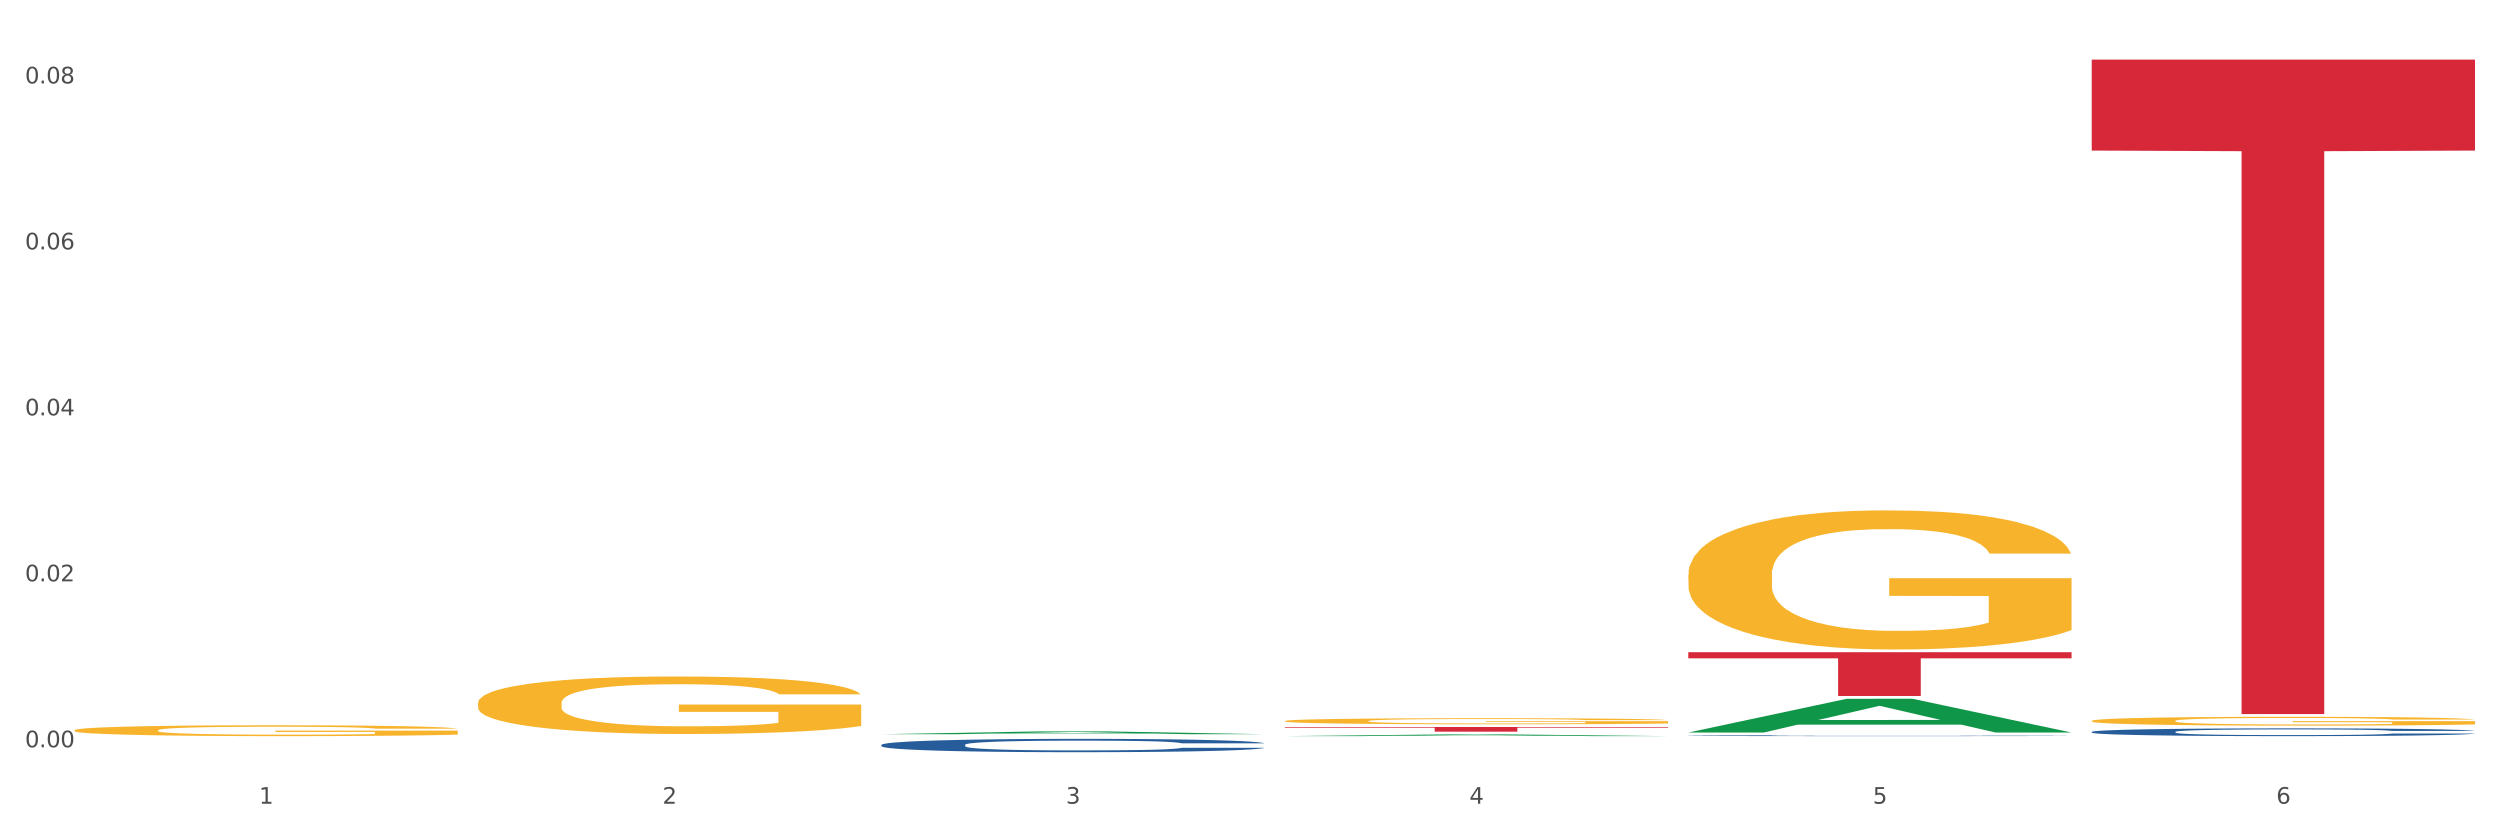 <?xml version="1.0" encoding="utf-8" standalone="no"?>
<!DOCTYPE svg PUBLIC "-//W3C//DTD SVG 1.1//EN"
  "http://www.w3.org/Graphics/SVG/1.1/DTD/svg11.dtd">
<svg xmlns:xlink="http://www.w3.org/1999/xlink" width="1080pt" height="360pt" viewBox="0 0 1080 360" xmlns="http://www.w3.org/2000/svg" version="1.1">
 <rect x="0" y="0" width="1080" height="360" fill="#333333" stroke="none"/>
 <defs>
  <style type="text/css">*{stroke-linejoin: round; stroke-linecap: butt}</style>
 </defs>
 <g id="figure_1">
  <g id="patch_1">
   <path d="M 0 360 
L 1080 360 
L 1080 0 
L 0 0 
z
" style="fill: #ffffff; stroke: #ffffff; stroke-linejoin: miter"/>
  </g>
  <g id="axes_1">
   <g id="matplotlib.axis_1">
    <g id="xtick_1">
     <g id="text_1">
      <!-- 1 -->
      <g style="fill: #4d4d4d" transform="translate(111.909 347.204) scale(0.096 -0.096)">
       <defs>
        <path id="DejaVuSans-31" d="M 794 531 
L 1825 531 
L 1825 4091 
L 703 3866 
L 703 4441 
L 1819 4666 
L 2450 4666 
L 2450 531 
L 3481 531 
L 3481 0 
L 794 0 
L 794 531 
z
" transform="scale(0.016)"/>
       </defs>
       <use xlink:href="#DejaVuSans-31"/>
      </g>
     </g>
    </g>
    <g id="xtick_2">
     <g id="text_2">
      <!-- 2 -->
      <g style="fill: #4d4d4d" transform="translate(286.199 347.204) scale(0.096 -0.096)">
       <defs>
        <path id="DejaVuSans-32" d="M 1228 531 
L 3431 531 
L 3431 0 
L 469 0 
L 469 531 
Q 828 903 1448 1529 
Q 2069 2156 2228 2338 
Q 2531 2678 2651 2914 
Q 2772 3150 2772 3378 
Q 2772 3750 2511 3984 
Q 2250 4219 1831 4219 
Q 1534 4219 1204 4116 
Q 875 4013 500 3803 
L 500 4441 
Q 881 4594 1212 4672 
Q 1544 4750 1819 4750 
Q 2544 4750 2975 4387 
Q 3406 4025 3406 3419 
Q 3406 3131 3298 2873 
Q 3191 2616 2906 2266 
Q 2828 2175 2409 1742 
Q 1991 1309 1228 531 
z
" transform="scale(0.016)"/>
       </defs>
       <use xlink:href="#DejaVuSans-32"/>
      </g>
     </g>
    </g>
    <g id="xtick_3">
     <g id="text_3">
      <!-- 3 -->
      <g style="fill: #4d4d4d" transform="translate(460.489 347.204) scale(0.096 -0.096)">
       <defs>
        <path id="DejaVuSans-33" d="M 2597 2516 
Q 3050 2419 3304 2112 
Q 3559 1806 3559 1356 
Q 3559 666 3084 287 
Q 2609 -91 1734 -91 
Q 1441 -91 1130 -33 
Q 819 25 488 141 
L 488 750 
Q 750 597 1062 519 
Q 1375 441 1716 441 
Q 2309 441 2620 675 
Q 2931 909 2931 1356 
Q 2931 1769 2642 2001 
Q 2353 2234 1838 2234 
L 1294 2234 
L 1294 2753 
L 1863 2753 
Q 2328 2753 2575 2939 
Q 2822 3125 2822 3475 
Q 2822 3834 2567 4026 
Q 2313 4219 1838 4219 
Q 1578 4219 1281 4162 
Q 984 4106 628 3988 
L 628 4550 
Q 988 4650 1302 4700 
Q 1616 4750 1894 4750 
Q 2613 4750 3031 4423 
Q 3450 4097 3450 3541 
Q 3450 3153 3228 2886 
Q 3006 2619 2597 2516 
z
" transform="scale(0.016)"/>
       </defs>
       <use xlink:href="#DejaVuSans-33"/>
      </g>
     </g>
    </g>
    <g id="xtick_4">
     <g id="text_4">
      <!-- 4 -->
      <g style="fill: #4d4d4d" transform="translate(634.778 347.204) scale(0.096 -0.096)">
       <defs>
        <path id="DejaVuSans-34" d="M 2419 4116 
L 825 1625 
L 2419 1625 
L 2419 4116 
z
M 2253 4666 
L 3047 4666 
L 3047 1625 
L 3713 1625 
L 3713 1100 
L 3047 1100 
L 3047 0 
L 2419 0 
L 2419 1100 
L 313 1100 
L 313 1709 
L 2253 4666 
z
" transform="scale(0.016)"/>
       </defs>
       <use xlink:href="#DejaVuSans-34"/>
      </g>
     </g>
    </g>
    <g id="xtick_5">
     <g id="text_5">
      <!-- 5 -->
      <g style="fill: #4d4d4d" transform="translate(809.068 347.204) scale(0.096 -0.096)">
       <defs>
        <path id="DejaVuSans-35" d="M 691 4666 
L 3169 4666 
L 3169 4134 
L 1269 4134 
L 1269 2991 
Q 1406 3038 1543 3061 
Q 1681 3084 1819 3084 
Q 2600 3084 3056 2656 
Q 3513 2228 3513 1497 
Q 3513 744 3044 326 
Q 2575 -91 1722 -91 
Q 1428 -91 1123 -41 
Q 819 9 494 109 
L 494 744 
Q 775 591 1075 516 
Q 1375 441 1709 441 
Q 2250 441 2565 725 
Q 2881 1009 2881 1497 
Q 2881 1984 2565 2268 
Q 2250 2553 1709 2553 
Q 1456 2553 1204 2497 
Q 953 2441 691 2322 
L 691 4666 
z
" transform="scale(0.016)"/>
       </defs>
       <use xlink:href="#DejaVuSans-35"/>
      </g>
     </g>
    </g>
    <g id="xtick_6">
     <g id="text_6">
      <!-- 6 -->
      <g style="fill: #4d4d4d" transform="translate(983.358 347.204) scale(0.096 -0.096)">
       <defs>
        <path id="DejaVuSans-36" d="M 2113 2584 
Q 1688 2584 1439 2293 
Q 1191 2003 1191 1497 
Q 1191 994 1439 701 
Q 1688 409 2113 409 
Q 2538 409 2786 701 
Q 3034 994 3034 1497 
Q 3034 2003 2786 2293 
Q 2538 2584 2113 2584 
z
M 3366 4563 
L 3366 3988 
Q 3128 4100 2886 4159 
Q 2644 4219 2406 4219 
Q 1781 4219 1451 3797 
Q 1122 3375 1075 2522 
Q 1259 2794 1537 2939 
Q 1816 3084 2150 3084 
Q 2853 3084 3261 2657 
Q 3669 2231 3669 1497 
Q 3669 778 3244 343 
Q 2819 -91 2113 -91 
Q 1303 -91 875 529 
Q 447 1150 447 2328 
Q 447 3434 972 4092 
Q 1497 4750 2381 4750 
Q 2619 4750 2861 4703 
Q 3103 4656 3366 4563 
z
" transform="scale(0.016)"/>
       </defs>
       <use xlink:href="#DejaVuSans-36"/>
      </g>
     </g>
    </g>
    <g id="xtick_7"/>
    <g id="xtick_8"/>
    <g id="xtick_9"/>
    <g id="xtick_10"/>
    <g id="xtick_11"/>
   </g>
   <g id="matplotlib.axis_2">
    <g id="ytick_1">
     <g id="text_7">
      <!-- 0.00 -->
      <g style="fill: #4d4d4d" transform="translate(10.8 322.829) scale(0.096 -0.096)">
       <defs>
        <path id="DejaVuSans-30" d="M 2034 4250 
Q 1547 4250 1301 3770 
Q 1056 3291 1056 2328 
Q 1056 1369 1301 889 
Q 1547 409 2034 409 
Q 2525 409 2770 889 
Q 3016 1369 3016 2328 
Q 3016 3291 2770 3770 
Q 2525 4250 2034 4250 
z
M 2034 4750 
Q 2819 4750 3233 4129 
Q 3647 3509 3647 2328 
Q 3647 1150 3233 529 
Q 2819 -91 2034 -91 
Q 1250 -91 836 529 
Q 422 1150 422 2328 
Q 422 3509 836 4129 
Q 1250 4750 2034 4750 
z
" transform="scale(0.016)"/>
        <path id="DejaVuSans-2e" d="M 684 794 
L 1344 794 
L 1344 0 
L 684 0 
L 684 794 
z
" transform="scale(0.016)"/>
       </defs>
       <use xlink:href="#DejaVuSans-30"/>
       <use xlink:href="#DejaVuSans-2e" transform="translate(63.623 0)"/>
       <use xlink:href="#DejaVuSans-30" transform="translate(95.41 0)"/>
       <use xlink:href="#DejaVuSans-30" transform="translate(159.033 0)"/>
      </g>
     </g>
    </g>
    <g id="ytick_2">
     <g id="text_8">
      <!-- 0.02 -->
      <g style="fill: #4d4d4d" transform="translate(10.8 251.132) scale(0.096 -0.096)">
       <use xlink:href="#DejaVuSans-30"/>
       <use xlink:href="#DejaVuSans-2e" transform="translate(63.623 0)"/>
       <use xlink:href="#DejaVuSans-30" transform="translate(95.41 0)"/>
       <use xlink:href="#DejaVuSans-32" transform="translate(159.033 0)"/>
      </g>
     </g>
    </g>
    <g id="ytick_3">
     <g id="text_9">
      <!-- 0.04 -->
      <g style="fill: #4d4d4d" transform="translate(10.8 179.435) scale(0.096 -0.096)">
       <use xlink:href="#DejaVuSans-30"/>
       <use xlink:href="#DejaVuSans-2e" transform="translate(63.623 0)"/>
       <use xlink:href="#DejaVuSans-30" transform="translate(95.41 0)"/>
       <use xlink:href="#DejaVuSans-34" transform="translate(159.033 0)"/>
      </g>
     </g>
    </g>
    <g id="ytick_4">
     <g id="text_10">
      <!-- 0.06 -->
      <g style="fill: #4d4d4d" transform="translate(10.8 107.739) scale(0.096 -0.096)">
       <use xlink:href="#DejaVuSans-30"/>
       <use xlink:href="#DejaVuSans-2e" transform="translate(63.623 0)"/>
       <use xlink:href="#DejaVuSans-30" transform="translate(95.41 0)"/>
       <use xlink:href="#DejaVuSans-36" transform="translate(159.033 0)"/>
      </g>
     </g>
    </g>
    <g id="ytick_5">
     <g id="text_11">
      <!-- 0.08 -->
      <g style="fill: #4d4d4d" transform="translate(10.8 36.042) scale(0.096 -0.096)">
       <defs>
        <path id="DejaVuSans-38" d="M 2034 2216 
Q 1584 2216 1326 1975 
Q 1069 1734 1069 1313 
Q 1069 891 1326 650 
Q 1584 409 2034 409 
Q 2484 409 2743 651 
Q 3003 894 3003 1313 
Q 3003 1734 2745 1975 
Q 2488 2216 2034 2216 
z
M 1403 2484 
Q 997 2584 770 2862 
Q 544 3141 544 3541 
Q 544 4100 942 4425 
Q 1341 4750 2034 4750 
Q 2731 4750 3128 4425 
Q 3525 4100 3525 3541 
Q 3525 3141 3298 2862 
Q 3072 2584 2669 2484 
Q 3125 2378 3379 2068 
Q 3634 1759 3634 1313 
Q 3634 634 3220 271 
Q 2806 -91 2034 -91 
Q 1263 -91 848 271 
Q 434 634 434 1313 
Q 434 1759 690 2068 
Q 947 2378 1403 2484 
z
M 1172 3481 
Q 1172 3119 1398 2916 
Q 1625 2713 2034 2713 
Q 2441 2713 2670 2916 
Q 2900 3119 2900 3481 
Q 2900 3844 2670 4047 
Q 2441 4250 2034 4250 
Q 1625 4250 1398 4047 
Q 1172 3844 1172 3481 
z
" transform="scale(0.016)"/>
       </defs>
       <use xlink:href="#DejaVuSans-30"/>
       <use xlink:href="#DejaVuSans-2e" transform="translate(63.623 0)"/>
       <use xlink:href="#DejaVuSans-30" transform="translate(95.41 0)"/>
       <use xlink:href="#DejaVuSans-38" transform="translate(159.033 0)"/>
      </g>
     </g>
    </g>
    <g id="ytick_6"/>
    <g id="ytick_7"/>
    <g id="ytick_8"/>
    <g id="ytick_9"/>
   </g>
   <g id="PolyCollection_1">
    <path d="M 380.755 317.18 
L 380.926 317.178 
L 449.204 315.954 
L 477.54 315.953 
L 546.33 317.182 
L 513.557 317.182 
L 498.706 316.896 
L 428.208 316.896 
L 427.696 316.9 
L 413.358 317.182 
L 380.755 317.182 
L 380.755 317.18 
L 437.085 316.725 
L 489.83 316.724 
L 463.713 316.215 
L 463.372 316.212 
L 463.03 316.216 
L 436.914 316.724 
L 437.085 316.725 
L 380.755 317.18 
z
" clip-path="url(#p134f8509fb)" style="fill: #109648"/>
    <path d="M 555.045 311.482 
L 555.24 311.479 
L 555.24 311.393 
L 555.631 311.319 
L 557.586 311.139 
L 560.518 310.99 
L 562.669 310.911 
L 564.819 310.846 
L 567.36 310.781 
L 570.488 310.714 
L 576.157 310.616 
L 579.676 310.566 
L 583.976 310.513 
L 591.796 310.436 
L 597.465 310.393 
L 603.329 310.357 
L 612.908 310.314 
L 619.164 310.295 
L 625.81 310.28 
L 633.825 310.271 
L 639.885 310.268 
L 653.178 310.275 
L 664.516 310.297 
L 669.99 310.314 
L 677.027 310.343 
L 680.741 310.362 
L 686.801 310.4 
L 693.057 310.45 
L 697.358 310.494 
L 703.808 310.575 
L 708.696 310.657 
L 713.192 310.757 
L 715.538 310.827 
L 717.297 310.892 
L 718.861 310.966 
L 720.425 311.084 
L 685.237 311.084 
L 683.869 311 
L 681.719 310.921 
L 678.591 310.844 
L 675.854 310.796 
L 671.163 310.736 
L 666.862 310.698 
L 662.366 310.669 
L 656.892 310.645 
L 652.592 310.633 
L 646.532 310.623 
L 634.607 310.626 
L 626.592 310.645 
L 621.119 310.669 
L 617.6 310.69 
L 614.472 310.714 
L 610.953 310.748 
L 606.848 310.798 
L 603.916 310.844 
L 600.984 310.901 
L 598.638 310.959 
L 596.487 311.026 
L 594.728 311.098 
L 593.36 311.172 
L 592.187 311.264 
L 591.209 311.415 
L 591.209 311.743 
L 591.6 311.818 
L 592.578 311.916 
L 593.751 311.99 
L 595.706 312.079 
L 597.465 312.139 
L 600.788 312.225 
L 604.502 312.297 
L 607.435 312.343 
L 610.367 312.381 
L 615.449 312.434 
L 621.119 312.477 
L 626.006 312.504 
L 632.652 312.528 
L 637.148 312.537 
L 641.058 312.542 
L 650.637 312.542 
L 657.479 312.535 
L 665.103 312.518 
L 670.967 312.496 
L 675.854 312.47 
L 681.328 312.427 
L 684.846 312.386 
L 684.846 311.885 
L 641.84 311.882 
L 641.84 311.549 
L 720.62 311.549 
L 720.62 312.528 
L 717.297 312.578 
L 713.583 312.624 
L 709.673 312.664 
L 703.808 312.715 
L 696.771 312.763 
L 690.516 312.796 
L 683.869 312.825 
L 676.05 312.851 
L 665.884 312.875 
L 659.629 312.885 
L 651.81 312.892 
L 642.622 312.895 
L 634.607 312.89 
L 626.788 312.878 
L 618.577 312.856 
L 610.562 312.825 
L 604.502 312.794 
L 598.442 312.755 
L 591.991 312.705 
L 586.909 312.657 
L 582.999 312.614 
L 578.698 312.559 
L 574.007 312.487 
L 570.488 312.422 
L 567.36 312.355 
L 564.037 312.269 
L 561.691 312.194 
L 559.345 312.101 
L 557.977 312.031 
L 556.413 311.923 
L 555.24 311.772 
L 555.045 311.482 
z
" clip-path="url(#p134f8509fb)" style="fill: #f7b32b"/>
    <path d="M 729.335 248.256 
L 729.53 248.201 
L 729.53 246.225 
L 729.921 244.523 
L 731.876 240.407 
L 734.808 237.004 
L 736.959 235.192 
L 739.109 233.71 
L 741.65 232.228 
L 744.778 230.691 
L 750.447 228.441 
L 753.966 227.288 
L 758.266 226.081 
L 766.086 224.324 
L 771.755 223.336 
L 777.619 222.513 
L 787.198 221.525 
L 793.454 221.086 
L 800.1 220.756 
L 808.115 220.537 
L 814.175 220.482 
L 827.468 220.647 
L 838.806 221.141 
L 844.28 221.525 
L 851.317 222.184 
L 855.031 222.623 
L 861.091 223.501 
L 867.347 224.654 
L 871.647 225.642 
L 878.098 227.508 
L 882.986 229.374 
L 887.482 231.679 
L 889.827 233.271 
L 891.587 234.753 
L 893.151 236.455 
L 894.715 239.144 
L 859.527 239.144 
L 858.159 237.223 
L 856.009 235.412 
L 852.881 233.655 
L 850.144 232.558 
L 845.452 231.185 
L 841.152 230.307 
L 836.656 229.648 
L 831.182 229.1 
L 826.881 228.825 
L 820.821 228.606 
L 808.897 228.66 
L 800.882 229.1 
L 795.408 229.648 
L 791.89 230.142 
L 788.762 230.691 
L 785.243 231.46 
L 781.138 232.612 
L 778.206 233.655 
L 775.274 234.973 
L 772.928 236.29 
L 770.777 237.827 
L 769.018 239.474 
L 767.65 241.175 
L 766.477 243.261 
L 765.499 246.719 
L 765.499 254.239 
L 765.89 255.94 
L 766.868 258.191 
L 768.041 259.892 
L 769.995 261.923 
L 771.755 263.295 
L 775.078 265.271 
L 778.792 266.918 
L 781.725 267.961 
L 784.657 268.839 
L 789.739 270.047 
L 795.408 271.035 
L 800.296 271.638 
L 806.942 272.187 
L 811.438 272.407 
L 815.348 272.517 
L 824.927 272.517 
L 831.769 272.352 
L 839.392 271.968 
L 845.257 271.474 
L 850.144 270.87 
L 855.618 269.882 
L 859.136 268.949 
L 859.136 257.477 
L 816.13 257.422 
L 816.13 249.793 
L 894.91 249.793 
L 894.91 272.187 
L 891.587 273.34 
L 887.873 274.383 
L 883.963 275.316 
L 878.098 276.469 
L 871.061 277.566 
L 864.805 278.335 
L 858.159 278.993 
L 850.34 279.597 
L 840.174 280.146 
L 833.919 280.366 
L 826.1 280.53 
L 816.912 280.585 
L 808.897 280.475 
L 801.077 280.201 
L 792.867 279.707 
L 784.852 278.993 
L 778.792 278.28 
L 772.732 277.402 
L 766.281 276.249 
L 761.199 275.151 
L 757.289 274.163 
L 752.988 272.901 
L 748.297 271.254 
L 744.778 269.772 
L 741.65 268.235 
L 738.327 266.259 
L 735.981 264.558 
L 733.635 262.417 
L 732.267 260.825 
L 730.703 258.355 
L 729.53 254.897 
L 729.335 248.256 
z
" clip-path="url(#p134f8509fb)" style="fill: #f7b32b"/>
    <path d="M 903.625 311.419 
L 903.82 311.416 
L 903.82 311.29 
L 904.211 311.182 
L 906.166 310.92 
L 909.098 310.704 
L 911.248 310.589 
L 913.399 310.495 
L 915.94 310.401 
L 919.068 310.303 
L 924.737 310.16 
L 928.256 310.087 
L 932.556 310.01 
L 940.376 309.899 
L 946.045 309.836 
L 951.909 309.783 
L 961.488 309.721 
L 967.744 309.693 
L 974.39 309.672 
L 982.405 309.658 
L 988.465 309.654 
L 1001.758 309.665 
L 1013.096 309.696 
L 1018.569 309.721 
L 1025.607 309.763 
L 1029.321 309.79 
L 1035.381 309.846 
L 1041.637 309.92 
L 1045.937 309.982 
L 1052.388 310.101 
L 1057.275 310.219 
L 1061.772 310.366 
L 1064.117 310.467 
L 1065.877 310.561 
L 1067.441 310.669 
L 1069.005 310.84 
L 1033.817 310.84 
L 1032.449 310.718 
L 1030.299 310.603 
L 1027.171 310.491 
L 1024.434 310.422 
L 1019.742 310.335 
L 1015.442 310.279 
L 1010.946 310.237 
L 1005.472 310.202 
L 1001.171 310.185 
L 995.111 310.171 
L 983.187 310.174 
L 975.172 310.202 
L 969.698 310.237 
L 966.18 310.268 
L 963.052 310.303 
L 959.533 310.352 
L 955.428 310.425 
L 952.496 310.491 
L 949.563 310.575 
L 947.218 310.659 
L 945.067 310.756 
L 943.308 310.861 
L 941.94 310.969 
L 940.767 311.102 
L 939.789 311.321 
L 939.789 311.799 
L 940.18 311.907 
L 941.158 312.05 
L 942.331 312.158 
L 944.285 312.287 
L 946.045 312.375 
L 949.368 312.5 
L 953.082 312.605 
L 956.014 312.671 
L 958.947 312.727 
L 964.029 312.804 
L 969.698 312.866 
L 974.585 312.905 
L 981.232 312.94 
L 985.728 312.954 
L 989.638 312.961 
L 999.217 312.961 
L 1006.058 312.95 
L 1013.682 312.926 
L 1019.547 312.894 
L 1024.434 312.856 
L 1029.908 312.793 
L 1033.426 312.734 
L 1033.426 312.005 
L 990.42 312.002 
L 990.42 311.517 
L 1069.2 311.517 
L 1069.2 312.94 
L 1065.877 313.013 
L 1062.163 313.079 
L 1058.253 313.138 
L 1052.388 313.212 
L 1045.351 313.281 
L 1039.095 313.33 
L 1032.449 313.372 
L 1024.63 313.41 
L 1014.464 313.445 
L 1008.209 313.459 
L 1000.389 313.47 
L 991.202 313.473 
L 983.187 313.466 
L 975.367 313.449 
L 967.157 313.417 
L 959.142 313.372 
L 953.082 313.327 
L 947.022 313.271 
L 940.571 313.198 
L 935.489 313.128 
L 931.579 313.065 
L 927.278 312.985 
L 922.587 312.88 
L 919.068 312.786 
L 915.94 312.689 
L 912.617 312.563 
L 910.271 312.455 
L 907.925 312.319 
L 906.557 312.218 
L 904.993 312.061 
L 903.82 311.841 
L 903.625 311.419 
z
" clip-path="url(#p134f8509fb)" style="fill: #f7b32b"/>
    <path d="M 206.465 303.726 
L 206.66 303.703 
L 206.66 302.887 
L 207.051 302.183 
L 209.006 300.482 
L 211.938 299.075 
L 214.089 298.326 
L 216.239 297.714 
L 218.78 297.101 
L 221.908 296.466 
L 227.577 295.536 
L 231.096 295.059 
L 235.397 294.56 
L 243.216 293.834 
L 248.885 293.426 
L 254.75 293.085 
L 264.328 292.677 
L 270.584 292.495 
L 277.23 292.359 
L 285.245 292.268 
L 291.305 292.246 
L 304.598 292.314 
L 315.936 292.518 
L 321.41 292.677 
L 328.447 292.949 
L 332.161 293.131 
L 338.222 293.494 
L 344.477 293.97 
L 348.778 294.378 
L 355.229 295.15 
L 360.116 295.921 
L 364.612 296.874 
L 366.958 297.532 
L 368.717 298.145 
L 370.281 298.848 
L 371.845 299.96 
L 336.658 299.96 
L 335.289 299.166 
L 333.139 298.417 
L 330.011 297.691 
L 327.274 297.237 
L 322.583 296.67 
L 318.282 296.307 
L 313.786 296.035 
L 308.312 295.808 
L 304.012 295.694 
L 297.952 295.604 
L 286.027 295.626 
L 278.012 295.808 
L 272.539 296.035 
L 269.02 296.239 
L 265.892 296.466 
L 262.373 296.783 
L 258.268 297.26 
L 255.336 297.691 
L 252.404 298.235 
L 250.058 298.78 
L 247.908 299.415 
L 246.148 300.096 
L 244.78 300.799 
L 243.607 301.661 
L 242.63 303.091 
L 242.63 306.199 
L 243.021 306.902 
L 243.998 307.833 
L 245.171 308.536 
L 247.126 309.376 
L 248.885 309.943 
L 252.208 310.76 
L 255.923 311.44 
L 258.855 311.871 
L 261.787 312.234 
L 266.87 312.733 
L 272.539 313.142 
L 277.426 313.391 
L 284.072 313.618 
L 288.568 313.709 
L 292.478 313.754 
L 302.057 313.754 
L 308.899 313.686 
L 316.523 313.528 
L 322.387 313.323 
L 327.274 313.074 
L 332.748 312.665 
L 336.267 312.28 
L 336.267 307.538 
L 293.26 307.515 
L 293.26 304.361 
L 372.04 304.361 
L 372.04 313.618 
L 368.717 314.095 
L 365.003 314.526 
L 361.093 314.912 
L 355.229 315.388 
L 348.191 315.842 
L 341.936 316.159 
L 335.289 316.432 
L 327.47 316.681 
L 317.305 316.908 
L 311.049 316.999 
L 303.23 317.067 
L 294.042 317.09 
L 286.027 317.044 
L 278.208 316.931 
L 269.997 316.727 
L 261.983 316.432 
L 255.923 316.137 
L 249.862 315.774 
L 243.411 315.297 
L 238.329 314.843 
L 234.419 314.435 
L 230.119 313.913 
L 225.427 313.233 
L 221.908 312.62 
L 218.78 311.985 
L 215.457 311.168 
L 213.111 310.465 
L 210.766 309.58 
L 209.397 308.922 
L 207.833 307.901 
L 206.66 306.471 
L 206.465 303.726 
z
" clip-path="url(#p134f8509fb)" style="fill: #f7b32b"/>
    <path d="M 903.625 316.157 
L 903.82 316.154 
L 903.82 316.068 
L 904.407 315.951 
L 906.56 315.737 
L 909.3 315.574 
L 913.998 315.384 
L 916.542 315.304 
L 919.869 315.215 
L 926.719 315.07 
L 934.548 314.948 
L 940.028 314.88 
L 944.138 314.837 
L 953.336 314.76 
L 958.621 314.727 
L 964.101 314.699 
L 968.798 314.681 
L 976.627 314.659 
L 982.889 314.65 
L 990.131 314.647 
L 996.198 314.65 
L 1004.222 314.662 
L 1015.965 314.699 
L 1020.467 314.721 
L 1026.534 314.757 
L 1032.797 314.807 
L 1037.886 314.856 
L 1043.757 314.926 
L 1049.824 315.018 
L 1055.696 315.135 
L 1059.806 315.242 
L 1063.133 315.356 
L 1066.069 315.494 
L 1068.221 315.644 
L 1069.2 315.77 
L 1033.384 315.77 
L 1032.405 315.657 
L 1030.448 315.534 
L 1028.491 315.451 
L 1026.338 315.384 
L 1023.011 315.307 
L 1020.075 315.258 
L 1015.182 315.199 
L 1010.681 315.163 
L 1006.962 315.141 
L 1002.461 315.123 
L 992.871 315.104 
L 986.021 315.104 
L 981.715 315.11 
L 976.431 315.126 
L 971.929 315.147 
L 966.645 315.184 
L 962.535 315.224 
L 958.425 315.276 
L 956.076 315.313 
L 952.553 315.381 
L 950.205 315.436 
L 947.073 315.531 
L 945.312 315.598 
L 942.181 315.773 
L 940.811 315.902 
L 940.223 315.991 
L 939.832 316.09 
L 939.832 316.568 
L 941.006 316.783 
L 941.985 316.875 
L 943.551 316.98 
L 946.486 317.115 
L 950.792 317.247 
L 955.294 317.342 
L 959.012 317.4 
L 962.535 317.443 
L 966.058 317.477 
L 970.364 317.508 
L 973.886 317.526 
L 979.171 317.544 
L 985.434 317.554 
L 990.327 317.554 
L 1000.308 317.538 
L 1004.81 317.523 
L 1009.115 317.501 
L 1013.812 317.468 
L 1017.531 317.431 
L 1019.684 317.403 
L 1023.207 317.345 
L 1025.947 317.284 
L 1028.295 317.213 
L 1029.861 317.152 
L 1031.623 317.059 
L 1032.993 316.955 
L 1033.384 316.9 
L 1069.2 316.9 
L 1068.417 317.01 
L 1067.047 317.118 
L 1064.307 317.262 
L 1062.154 317.345 
L 1058.827 317.446 
L 1055.304 317.532 
L 1050.411 317.627 
L 1045.91 317.698 
L 1041.213 317.759 
L 1036.124 317.815 
L 1026.925 317.891 
L 1023.598 317.913 
L 1016.552 317.95 
L 1011.072 317.971 
L 1003.048 317.993 
L 994.828 318.005 
L 986.217 318.008 
L 978.584 318.002 
L 970.168 317.983 
L 964.884 317.965 
L 959.012 317.937 
L 952.162 317.894 
L 945.703 317.842 
L 939.636 317.781 
L 933.961 317.71 
L 928.676 317.63 
L 921.826 317.498 
L 916.738 317.369 
L 913.019 317.25 
L 910.475 317.148 
L 907.93 317.02 
L 906.56 316.931 
L 904.407 316.716 
L 903.625 316.516 
L 903.625 316.157 
z
" clip-path="url(#p134f8509fb)" style="fill: #255c99"/>
    <path d="M 729.335 317.804 
L 729.53 317.803 
L 729.53 317.794 
L 730.118 317.781 
L 732.27 317.757 
L 735.01 317.739 
L 739.708 317.718 
L 742.252 317.71 
L 745.579 317.7 
L 752.429 317.684 
L 760.258 317.67 
L 765.738 317.663 
L 769.848 317.658 
L 779.046 317.65 
L 784.331 317.646 
L 789.811 317.643 
L 794.508 317.641 
L 802.337 317.639 
L 808.599 317.638 
L 815.841 317.637 
L 821.908 317.638 
L 829.932 317.639 
L 841.675 317.643 
L 846.177 317.645 
L 852.244 317.649 
L 858.507 317.655 
L 863.596 317.66 
L 869.467 317.668 
L 875.534 317.678 
L 881.406 317.691 
L 885.516 317.703 
L 888.843 317.715 
L 891.779 317.731 
L 893.932 317.747 
L 894.91 317.761 
L 859.094 317.761 
L 858.116 317.749 
L 856.158 317.735 
L 854.201 317.726 
L 852.048 317.718 
L 848.721 317.71 
L 845.785 317.705 
L 840.893 317.698 
L 836.391 317.694 
L 832.673 317.692 
L 828.171 317.69 
L 818.581 317.688 
L 811.731 317.688 
L 807.425 317.688 
L 802.141 317.69 
L 797.639 317.692 
L 792.355 317.696 
L 788.245 317.701 
L 784.135 317.707 
L 781.786 317.711 
L 778.264 317.718 
L 775.915 317.724 
L 772.784 317.735 
L 771.022 317.742 
L 767.891 317.761 
L 766.521 317.776 
L 765.933 317.786 
L 765.542 317.796 
L 765.542 317.849 
L 766.716 317.873 
L 767.695 317.883 
L 769.261 317.895 
L 772.196 317.909 
L 776.502 317.924 
L 781.004 317.934 
L 784.722 317.941 
L 788.245 317.946 
L 791.768 317.949 
L 796.074 317.953 
L 799.597 317.955 
L 804.881 317.957 
L 811.144 317.958 
L 816.037 317.958 
L 826.018 317.956 
L 830.52 317.954 
L 834.825 317.952 
L 839.523 317.948 
L 843.241 317.944 
L 845.394 317.941 
L 848.917 317.935 
L 851.657 317.928 
L 854.006 317.92 
L 855.571 317.913 
L 857.333 317.903 
L 858.703 317.892 
L 859.094 317.886 
L 894.91 317.886 
L 894.127 317.898 
L 892.757 317.91 
L 890.017 317.926 
L 887.864 317.935 
L 884.537 317.946 
L 881.014 317.955 
L 876.121 317.966 
L 871.62 317.974 
L 866.923 317.981 
L 861.834 317.987 
L 852.636 317.995 
L 849.308 317.997 
L 842.263 318.001 
L 836.783 318.004 
L 828.758 318.006 
L 820.538 318.008 
L 811.927 318.008 
L 804.294 318.007 
L 795.878 318.005 
L 790.594 318.003 
L 784.722 318 
L 777.872 317.995 
L 771.414 317.99 
L 765.346 317.983 
L 759.671 317.975 
L 754.386 317.966 
L 747.536 317.952 
L 742.448 317.938 
L 738.729 317.924 
L 736.185 317.913 
L 733.64 317.899 
L 732.27 317.889 
L 730.118 317.865 
L 729.335 317.843 
L 729.335 317.804 
z
" clip-path="url(#p134f8509fb)" style="fill: #255c99"/>
    <path d="M 380.755 321.773 
L 380.951 321.768 
L 380.951 321.62 
L 381.538 321.42 
L 383.691 321.052 
L 386.431 320.772 
L 391.128 320.446 
L 393.672 320.309 
L 396.999 320.156 
L 403.849 319.909 
L 411.678 319.698 
L 417.158 319.582 
L 421.268 319.508 
L 430.467 319.377 
L 435.751 319.319 
L 441.231 319.271 
L 445.928 319.24 
L 453.757 319.203 
L 460.02 319.187 
L 467.261 319.182 
L 473.328 319.187 
L 481.353 319.208 
L 493.096 319.271 
L 497.597 319.308 
L 503.664 319.371 
L 509.927 319.456 
L 515.016 319.54 
L 520.887 319.661 
L 526.954 319.819 
L 532.826 320.019 
L 536.936 320.204 
L 540.263 320.398 
L 543.199 320.635 
L 545.352 320.894 
L 546.33 321.11 
L 510.514 321.11 
L 509.536 320.915 
L 507.579 320.704 
L 505.621 320.562 
L 503.469 320.446 
L 500.141 320.314 
L 497.206 320.23 
L 492.313 320.13 
L 487.811 320.067 
L 484.093 320.03 
L 479.591 319.998 
L 470.001 319.966 
L 463.151 319.966 
L 458.845 319.977 
L 453.561 320.003 
L 449.06 320.04 
L 443.775 320.103 
L 439.665 320.172 
L 435.555 320.261 
L 433.207 320.325 
L 429.684 320.441 
L 427.335 320.535 
L 424.204 320.699 
L 422.442 320.815 
L 419.311 321.115 
L 417.941 321.336 
L 417.354 321.489 
L 416.962 321.657 
L 416.962 322.479 
L 418.137 322.848 
L 419.115 323.006 
L 420.681 323.185 
L 423.617 323.417 
L 427.922 323.643 
L 432.424 323.806 
L 436.142 323.907 
L 439.665 323.98 
L 443.188 324.038 
L 447.494 324.091 
L 451.017 324.123 
L 456.301 324.154 
L 462.564 324.17 
L 467.457 324.17 
L 477.438 324.144 
L 481.94 324.117 
L 486.246 324.08 
L 490.943 324.022 
L 494.661 323.959 
L 496.814 323.912 
L 500.337 323.812 
L 503.077 323.706 
L 505.426 323.585 
L 506.991 323.48 
L 508.753 323.322 
L 510.123 323.143 
L 510.514 323.048 
L 546.33 323.048 
L 545.547 323.238 
L 544.177 323.422 
L 541.437 323.67 
L 539.284 323.812 
L 535.957 323.986 
L 532.434 324.133 
L 527.542 324.296 
L 523.04 324.417 
L 518.343 324.523 
L 513.254 324.618 
L 504.056 324.749 
L 500.729 324.786 
L 493.683 324.849 
L 488.203 324.886 
L 480.178 324.923 
L 471.958 324.944 
L 463.347 324.95 
L 455.714 324.939 
L 447.298 324.907 
L 442.014 324.876 
L 436.142 324.828 
L 429.292 324.755 
L 422.834 324.665 
L 416.767 324.56 
L 411.091 324.439 
L 405.806 324.302 
L 398.956 324.075 
L 393.868 323.854 
L 390.149 323.648 
L 387.605 323.475 
L 385.061 323.253 
L 383.691 323.101 
L 381.538 322.732 
L 380.755 322.39 
L 380.755 321.773 
z
" clip-path="url(#p134f8509fb)" style="fill: #255c99"/>
    <path d="M 555.045 314.068 
L 720.62 314.068 
L 720.62 314.35 
L 655.489 314.352 
L 655.489 316.094 
L 619.784 316.094 
L 619.784 314.352 
L 555.045 314.35 
L 555.045 314.07 
L 555.045 314.068 
z
" clip-path="url(#p134f8509fb)" style="fill: #d62839"/>
    <path d="M 729.335 281.759 
L 894.91 281.759 
L 894.91 284.389 
L 829.779 284.407 
L 829.779 300.686 
L 794.074 300.686 
L 794.074 284.407 
L 729.335 284.389 
L 729.335 281.777 
L 729.335 281.759 
z
" clip-path="url(#p134f8509fb)" style="fill: #d62839"/>
    <path d="M 903.625 25.759 
L 1069.2 25.759 
L 1069.2 65.048 
L 1004.068 65.314 
L 1004.068 308.481 
L 968.364 308.481 
L 968.364 65.314 
L 903.625 65.048 
L 903.625 26.025 
L 903.625 25.759 
z
" clip-path="url(#p134f8509fb)" style="fill: #d62839"/>
    <path d="M 32.175 315.487 
L 32.37 315.483 
L 32.37 315.328 
L 32.761 315.196 
L 34.716 314.875 
L 37.649 314.609 
L 39.799 314.468 
L 41.949 314.353 
L 44.491 314.237 
L 47.618 314.117 
L 53.287 313.942 
L 56.806 313.852 
L 61.107 313.758 
L 68.926 313.621 
L 74.595 313.544 
L 80.46 313.479 
L 90.038 313.402 
L 96.294 313.368 
L 102.94 313.342 
L 110.955 313.325 
L 117.015 313.321 
L 130.308 313.334 
L 141.646 313.372 
L 147.12 313.402 
L 154.157 313.454 
L 157.872 313.488 
L 163.932 313.556 
L 170.187 313.646 
L 174.488 313.723 
L 180.939 313.869 
L 185.826 314.014 
L 190.322 314.194 
L 192.668 314.318 
L 194.427 314.434 
L 195.991 314.567 
L 197.555 314.776 
L 162.368 314.776 
L 160.999 314.626 
L 158.849 314.485 
L 155.721 314.348 
L 152.984 314.263 
L 148.293 314.156 
L 143.992 314.087 
L 139.496 314.036 
L 134.022 313.993 
L 129.722 313.972 
L 123.662 313.954 
L 111.737 313.959 
L 103.722 313.993 
L 98.249 314.036 
L 94.73 314.074 
L 91.602 314.117 
L 88.084 314.177 
L 83.978 314.267 
L 81.046 314.348 
L 78.114 314.451 
L 75.768 314.554 
L 73.618 314.674 
L 71.858 314.802 
L 70.49 314.935 
L 69.317 315.097 
L 68.34 315.367 
L 68.34 315.953 
L 68.731 316.086 
L 69.708 316.262 
L 70.881 316.394 
L 72.836 316.553 
L 74.595 316.66 
L 77.918 316.814 
L 81.633 316.942 
L 84.565 317.023 
L 87.497 317.092 
L 92.58 317.186 
L 98.249 317.263 
L 103.136 317.31 
L 109.782 317.353 
L 114.279 317.37 
L 118.188 317.379 
L 127.767 317.379 
L 134.609 317.366 
L 142.233 317.336 
L 148.097 317.297 
L 152.984 317.25 
L 158.458 317.173 
L 161.977 317.1 
L 161.977 316.206 
L 118.97 316.202 
L 118.97 315.607 
L 197.75 315.607 
L 197.75 317.353 
L 194.427 317.443 
L 190.713 317.524 
L 186.803 317.597 
L 180.939 317.687 
L 173.901 317.773 
L 167.646 317.832 
L 160.999 317.884 
L 153.18 317.931 
L 143.015 317.974 
L 136.759 317.991 
L 128.94 318.004 
L 119.752 318.008 
L 111.737 317.999 
L 103.918 317.978 
L 95.707 317.939 
L 87.693 317.884 
L 81.633 317.828 
L 75.573 317.76 
L 69.122 317.67 
L 64.039 317.584 
L 60.129 317.507 
L 55.829 317.409 
L 51.137 317.28 
L 47.618 317.165 
L 44.491 317.045 
L 41.167 316.891 
L 38.821 316.758 
L 36.476 316.591 
L 35.107 316.467 
L 33.543 316.274 
L 32.37 316.005 
L 32.175 315.487 
z
" clip-path="url(#p134f8509fb)" style="fill: #f7b32b"/>
    <path d="M 555.045 318.007 
L 555.215 318.006 
L 623.494 317.268 
L 651.83 317.267 
L 720.62 318.008 
L 687.846 318.008 
L 672.996 317.835 
L 602.498 317.835 
L 601.986 317.838 
L 587.648 318.008 
L 555.045 318.008 
L 555.045 318.007 
L 611.375 317.733 
L 664.12 317.732 
L 638.003 317.425 
L 637.662 317.424 
L 637.32 317.426 
L 611.204 317.732 
L 611.375 317.733 
L 555.045 318.007 
z
" clip-path="url(#p134f8509fb)" style="fill: #109648"/>
    <path d="M 729.335 316.436 
L 729.505 316.422 
L 797.784 301.873 
L 826.119 301.859 
L 894.91 316.464 
L 862.136 316.464 
L 847.286 313.063 
L 776.788 313.063 
L 776.276 313.118 
L 761.938 316.464 
L 729.335 316.464 
L 729.335 316.436 
L 785.664 311.033 
L 838.41 311.02 
L 812.293 304.972 
L 811.952 304.945 
L 811.61 304.986 
L 785.494 311.02 
L 785.664 311.033 
L 729.335 316.436 
z
" clip-path="url(#p134f8509fb)" style="fill: #109648"/>
   </g>
  </g>
 </g>
 <defs>
  <clipPath id="p134f8509fb">
   <rect x="32.175" y="10.8" width="1037.025" height="329.109"/>
  </clipPath>
 </defs>
</svg>
